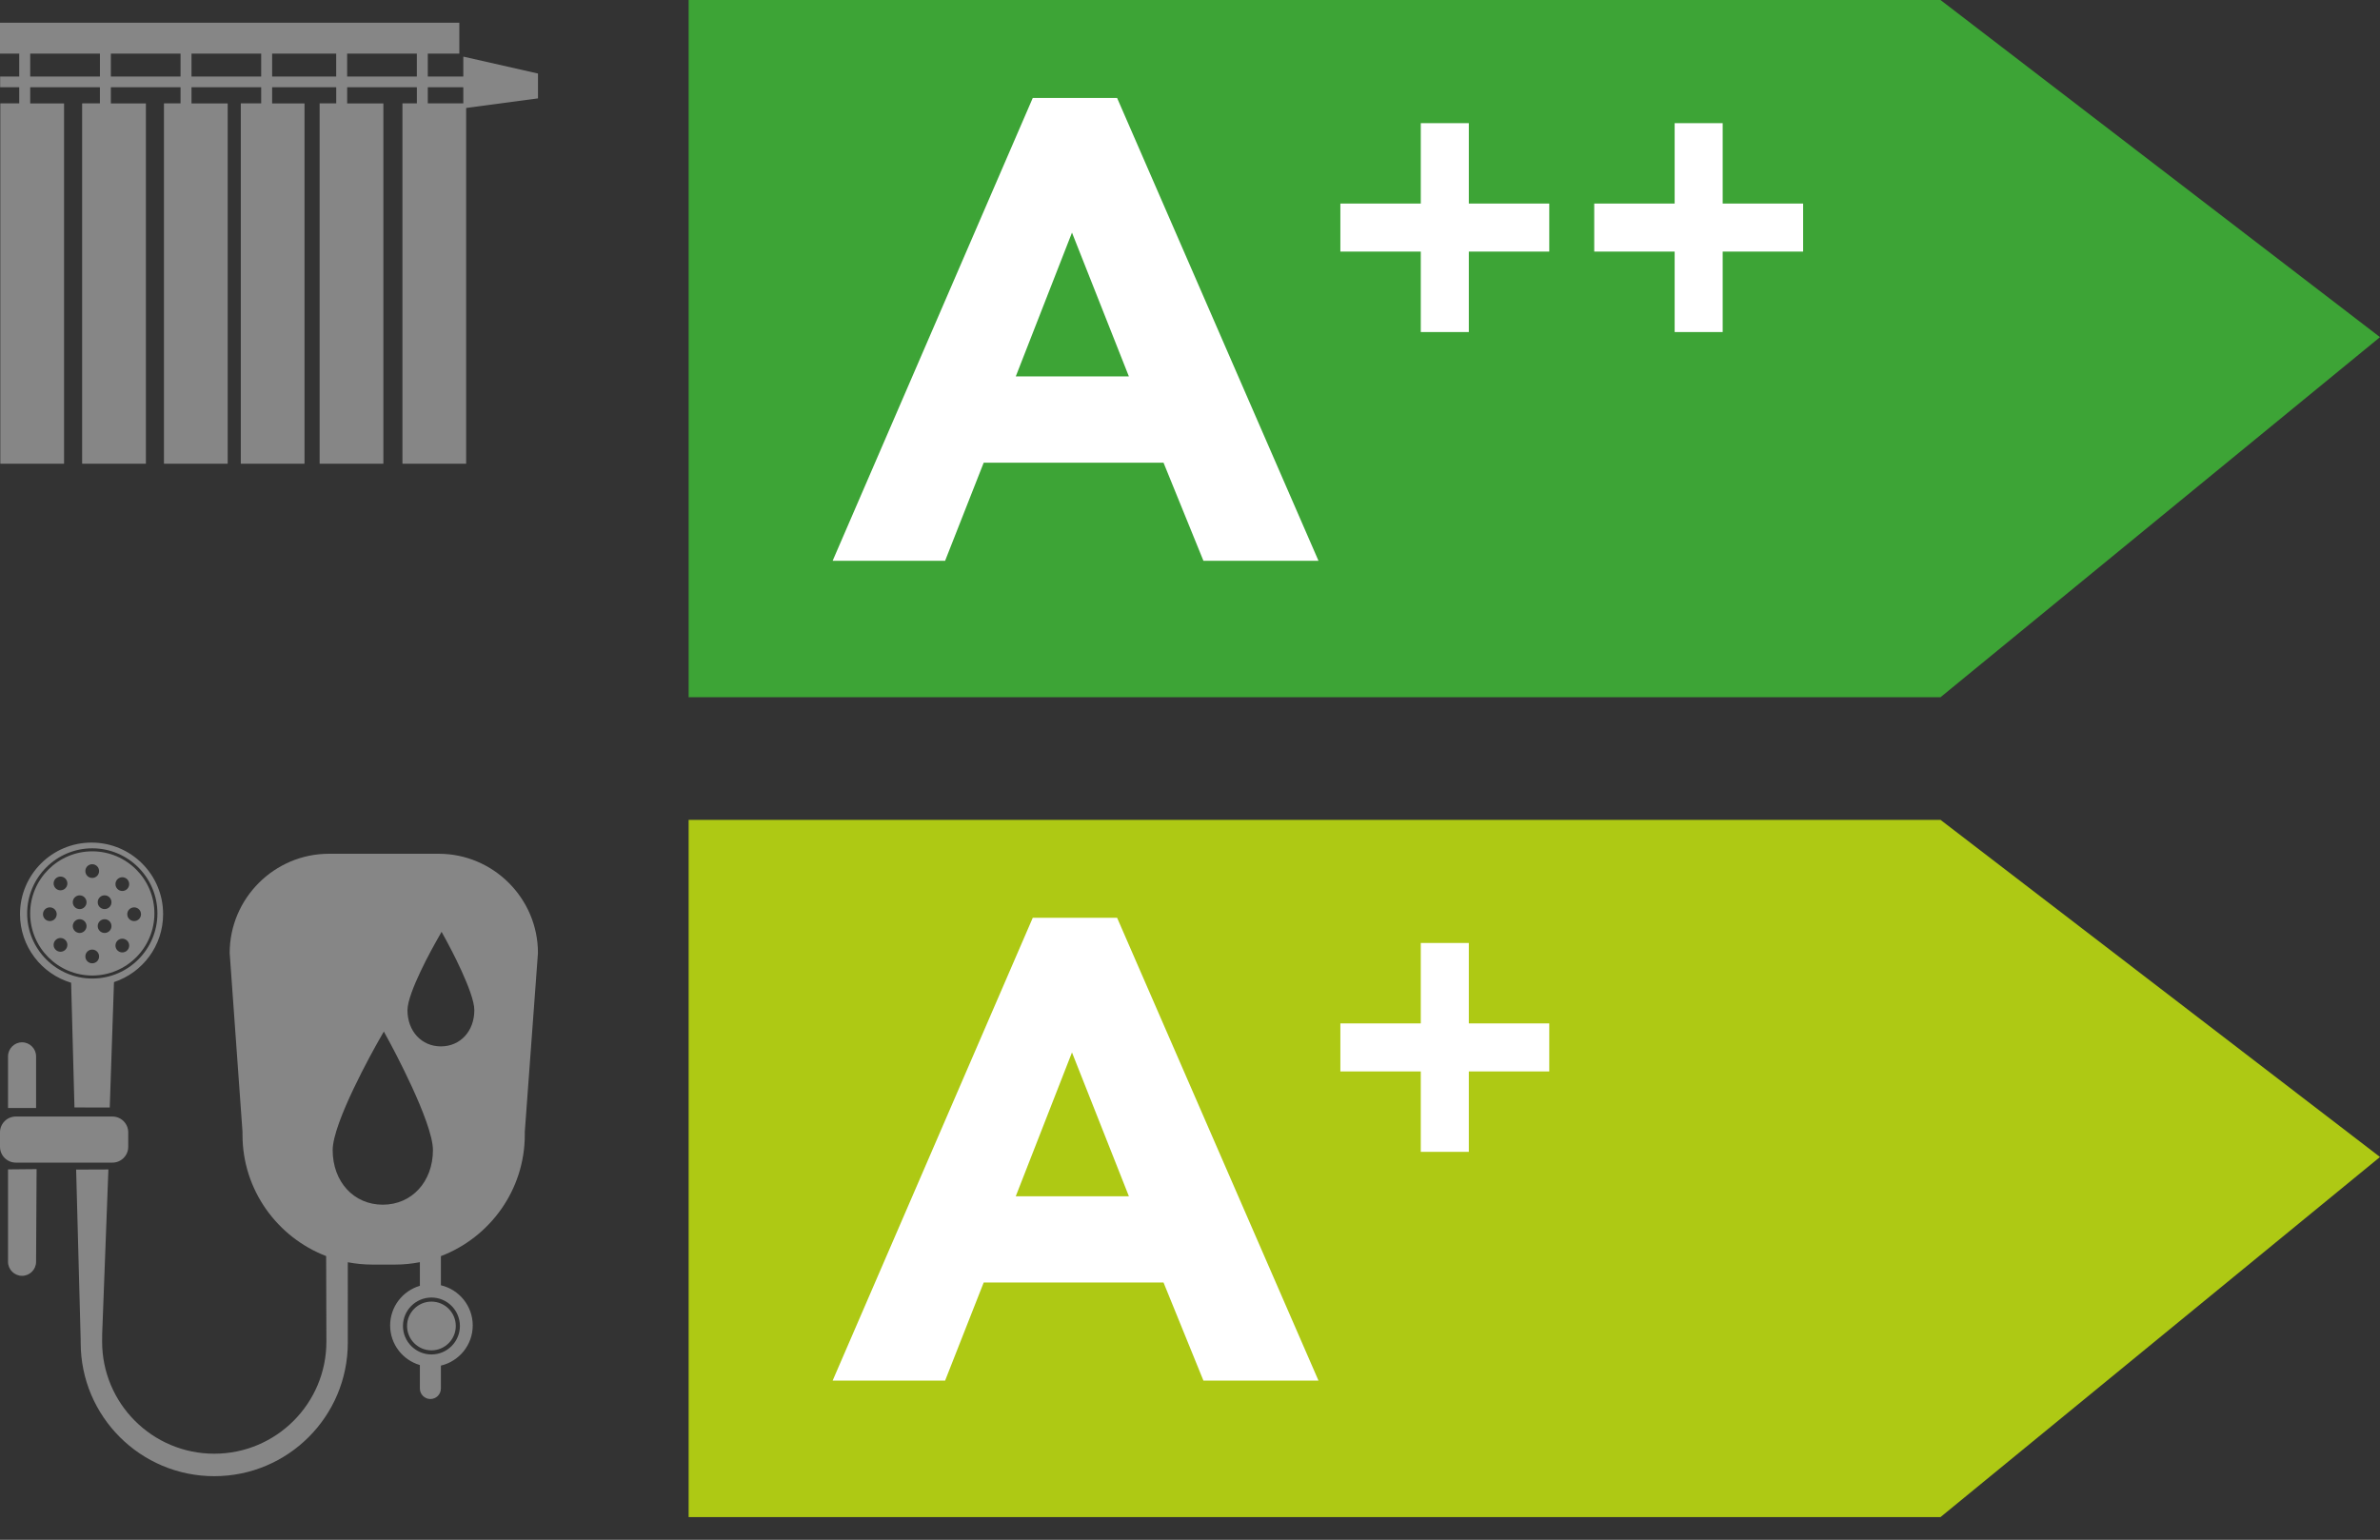 <!-- Generator: Adobe Illustrator 22.0.1, SVG Export Plug-In  -->
<svg version="1.1"
	 xmlns="http://www.w3.org/2000/svg" xmlns:xlink="http://www.w3.org/1999/xlink" xmlns:a="http://ns.adobe.com/AdobeSVGViewerExtensions/3.0/"
	 x="0px" y="0px" width="96.367px" height="62.362px" viewBox="0 0 96.367 62.362"
	 style="enable-background:new 0 0 96.367 62.362;" xml:space="preserve">
<rect x="0" y="0" width="96.367" height="62.362" fill="#333333" stroke="none"/>
<style type="text/css">
	.st0{fill:#3DA436;}
	.st1{fill:#AEC914;}
	.st2{clip-path:url(#SVGID_3_);}
	.st3{fill:#FFFFFF;}
	.st4{clip-path:url(#SVGID_4_);}
	.st5{clip-path:url(#SVGID_4_);fill:#868686;}
	.st6{fill:#868686;}
	.st7{clip-path:url(#SVGID_6_);}
	.st8{clip-path:url(#SVGID_8_);}
	.st9{clip-path:url(#SVGID_8_);fill:#868686;}
</style>
<defs>
</defs>
<g>
	<polygon class="st0" points="27.883,0 27.883,28.238 78.571,28.238 96.367,13.654 78.571,0 	"/>
	<polygon class="st1" points="27.883,33.203 27.883,61.441 78.571,61.441 96.367,46.857 78.571,33.203 	"/>
	<g>
		<defs>
			<polygon id="SVGID_2_" points="0,62.362 96.367,61.441 96.367,0 0,0.922 			"/>
		</defs>
		<clipPath id="SVGID_3_">
			<use xlink:href="#SVGID_2_"  style="overflow:visible;"/>
		</clipPath>
		<g class="st2">
			<path class="st3" d="M41.817,37.169h3.415l8.154,18.744h-4.659l-1.615-3.972H39.83l-1.562,3.972h-4.554L41.817,37.169z
				 M43.405,42.622l-2.276,5.825h4.58L43.405,42.622z"/>
		</g>
	</g>
	<g>
		<path class="st3" d="M54.272,41.447h3.256v-3.257h1.945v3.257h3.257v1.945h-3.257v3.257h-1.945v-3.257h-3.256V41.447z"/>
	</g>
	<g>
		<defs>
			<polygon id="SVGID_1_" points="0,62.362 96.367,61.441 96.367,0 0,0.922 			"/>
		</defs>
		<clipPath id="SVGID_4_">
			<use xlink:href="#SVGID_1_"  style="overflow:visible;"/>
		</clipPath>
		<g class="st4">
			<path class="st3" d="M41.817,3.967h3.415l8.154,18.744h-4.659l-1.615-3.972H39.83l-1.562,3.972h-4.554L41.817,3.967z
				 M43.405,9.42l-2.276,5.825h4.58L43.405,9.42z"/>
		</g>
		<g class="st4">
			<path class="st3" d="M54.272,8.244h3.256V4.988h1.945v3.257h3.257v1.945h-3.257v3.257h-1.945V10.19h-3.256V8.244z"/>
			<path class="st3" d="M64.551,8.244h3.256V4.988h1.945v3.257h3.257v1.945h-3.257v3.257h-1.945V10.19h-3.256V8.244z"/>
		</g>
		<path class="st5" d="M4.554,47.085H0.64C0.288,47.085,0,46.796,0,46.445v-0.587c0-0.352,0.287-0.639,0.639-0.639h3.914
			c0.352,0,0.639,0.287,0.639,0.639v0.587C5.193,46.796,4.906,47.085,4.554,47.085"/>
		<path class="st5" d="M0.325,47.359v3.743c0,0.312,0.256,0.568,0.568,0.568c0.313,0,0.568-0.256,0.568-0.568l0.021-3.754
			L0.325,47.359z"/>
		<path class="st5" d="M1.461,44.873v-2.092c0-0.312-0.256-0.568-0.568-0.568c-0.313,0-0.568,0.256-0.568,0.568v2.092H1.461z"/>
		<path class="st5" d="M5.431,37.303c-0.153,0-0.278-0.124-0.278-0.278s0.125-0.278,0.278-0.278c0.154,0,0.279,0.124,0.279,0.278
			S5.584,37.303,5.431,37.303 M4.953,38.572c-0.154,0-0.278-0.124-0.278-0.278s0.124-0.278,0.278-0.278
			c0.154,0,0.278,0.124,0.278,0.278S5.106,38.572,4.953,38.572 M4.236,36.817c-0.154,0-0.279-0.124-0.279-0.278
			c0-0.154,0.125-0.279,0.279-0.279s0.278,0.125,0.278,0.279C4.514,36.693,4.39,36.817,4.236,36.817 M4.236,37.784
			c-0.154,0-0.279-0.125-0.279-0.278c0-0.154,0.125-0.279,0.279-0.279s0.278,0.125,0.278,0.279
			C4.514,37.659,4.39,37.784,4.236,37.784 M3.734,39.013c-0.154,0-0.278-0.124-0.278-0.278s0.124-0.278,0.278-0.278
			s0.278,0.124,0.278,0.278S3.888,39.013,3.734,39.013 M3.226,37.784c-0.154,0-0.279-0.125-0.279-0.278
			c0-0.154,0.125-0.279,0.279-0.279c0.153,0,0.278,0.125,0.278,0.279C3.503,37.659,3.378,37.784,3.226,37.784 M2.45,36.057
			c-0.154,0-0.279-0.125-0.279-0.278c0-0.154,0.125-0.279,0.279-0.279c0.153,0,0.278,0.125,0.278,0.279
			C2.728,35.932,2.603,36.057,2.45,36.057 M2.45,38.545c-0.154,0-0.279-0.124-0.279-0.278s0.125-0.279,0.279-0.279
			c0.153,0,0.278,0.125,0.278,0.279S2.603,38.545,2.45,38.545 M1.74,37.025c0-0.154,0.124-0.278,0.278-0.278
			s0.278,0.124,0.278,0.278s-0.124,0.278-0.278,0.278S1.74,37.179,1.74,37.025 M3.226,36.261c0.153,0,0.278,0.125,0.278,0.279
			c0,0.154-0.125,0.278-0.278,0.278c-0.154,0-0.279-0.124-0.279-0.278C2.947,36.386,3.072,36.261,3.226,36.261 M3.734,35
			c0.154,0,0.278,0.124,0.278,0.278c0,0.154-0.124,0.278-0.278,0.278s-0.278-0.124-0.278-0.278C3.456,35.124,3.58,35,3.734,35
			 M4.953,35.527c0.154,0,0.278,0.125,0.278,0.279c0,0.153-0.124,0.278-0.278,0.278c-0.154,0-0.278-0.125-0.278-0.278
			C4.675,35.652,4.799,35.527,4.953,35.527 M3.737,34.478c-1.387,0-2.515,1.129-2.515,2.515c0,1.387,1.128,2.515,2.515,2.515
			s2.515-1.128,2.515-2.515C6.253,35.607,5.125,34.478,3.737,34.478"/>
		<path class="st5" d="M3.737,39.63c-1.454,0-2.637-1.183-2.637-2.637c0-1.455,1.183-2.637,2.637-2.637
			c1.455,0,2.637,1.183,2.637,2.637C6.374,38.447,5.192,39.63,3.737,39.63 M3.708,34.124c-1.6,0-2.898,1.297-2.898,2.898
			c0,1.313,0.874,2.422,2.07,2.778l0.135,5.051l1.429,0.003l0.171-5.079c1.155-0.382,1.989-1.469,1.989-2.753
			C6.606,35.422,5.309,34.124,3.708,34.124"/>
		<path class="st5" d="M16.482,53.701c0,0.544,0.443,0.987,0.987,0.987c0.544,0,0.986-0.443,0.986-0.987
			c0-0.544-0.442-0.987-0.986-0.987C16.925,52.714,16.482,53.157,16.482,53.701"/>
		<path class="st5" d="M17.852,42.378c-0.784,0-1.353-0.617-1.353-1.467c0-0.718,1.045-2.581,1.165-2.792l0.216-0.381l0.21,0.384
			c0.114,0.211,1.116,2.072,1.116,2.789C19.206,41.761,18.637,42.378,17.852,42.378 M18.622,53.702c0,0.635-0.517,1.152-1.153,1.152
			c-0.635,0-1.153-0.517-1.153-1.152c0-0.636,0.518-1.153,1.153-1.153C18.105,52.549,18.622,53.066,18.622,53.702 M15.499,48.789
			c-1.176,0-2.029-0.93-2.029-2.211c0-1.119,1.664-4.087,1.855-4.421l0.216-0.381l0.21,0.385c0.073,0.133,1.779,3.28,1.779,4.417
			C17.528,47.858,16.675,48.789,15.499,48.789 M17.765,34.577h-4.447c-2.21,0-4.018,1.808-4.018,4.018l0.519,7.245v0.121
			c0,2.233,1.412,4.151,3.387,4.909l0.01,3.464c0,2.507-2.033,4.54-4.541,4.54c-2.507,0-4.54-2.033-4.54-4.54l0.003-0.32
			l0.251-6.652l-1.306,0.005l0.183,6.874l0.001,0.135c0,2.987,2.422,5.408,5.408,5.408c2.987,0,5.408-2.421,5.408-5.408V51.12
			c0.321,0.061,0.652,0.095,0.99,0.095h0.923c0.343,0,0.679-0.034,1.005-0.098v0.957c-0.695,0.203-1.204,0.844-1.204,1.605
			c0,0.761,0.508,1.402,1.204,1.605v0.95c0,0.234,0.191,0.425,0.425,0.425c0.235,0,0.426-0.191,0.426-0.425v-0.928
			c0.738-0.174,1.289-0.835,1.289-1.627c0-0.791-0.551-1.453-1.289-1.627v-1.18c1.98-0.754,3.397-2.675,3.397-4.912v-0.121
			l0.533-7.245C21.783,36.385,19.975,34.577,17.765,34.577"/>
	</g>
	<path class="st6" d="M17.322,3.533h1.438v0.654h-1.438V3.533z M1.223,2.171h2.823v0.927H1.223V2.171z M4.489,2.171H7.31v0.927
		H4.489V2.171z M7.754,2.171h2.822v0.927H7.754V2.171z M11.019,2.171h2.594v0.927h-2.594V2.171z M14.056,2.171h2.822v0.927h-2.822
		V2.171z M0,0.921v1.25h0.779v0.927H0.006v0.435h0.773v0.654H0.013v14.593h2.581V4.188H1.223V3.533h2.822v0.654H3.326v14.593h2.581
		V4.188H4.489V3.533H7.31v0.654H6.639v14.593h2.58V4.188H7.754V3.533h2.822v0.654H9.75v14.593h2.58V4.188h-1.311V3.533h2.595v0.654
		h-0.672v14.593h2.581V4.188h-1.466V3.533h2.822v0.654h-0.584v14.593h2.58V4.373l2.908-0.388V2.978L18.76,2.293v0.805h-1.438V2.171
		h1.277v-1.25H0z"/>
</g>
</svg>